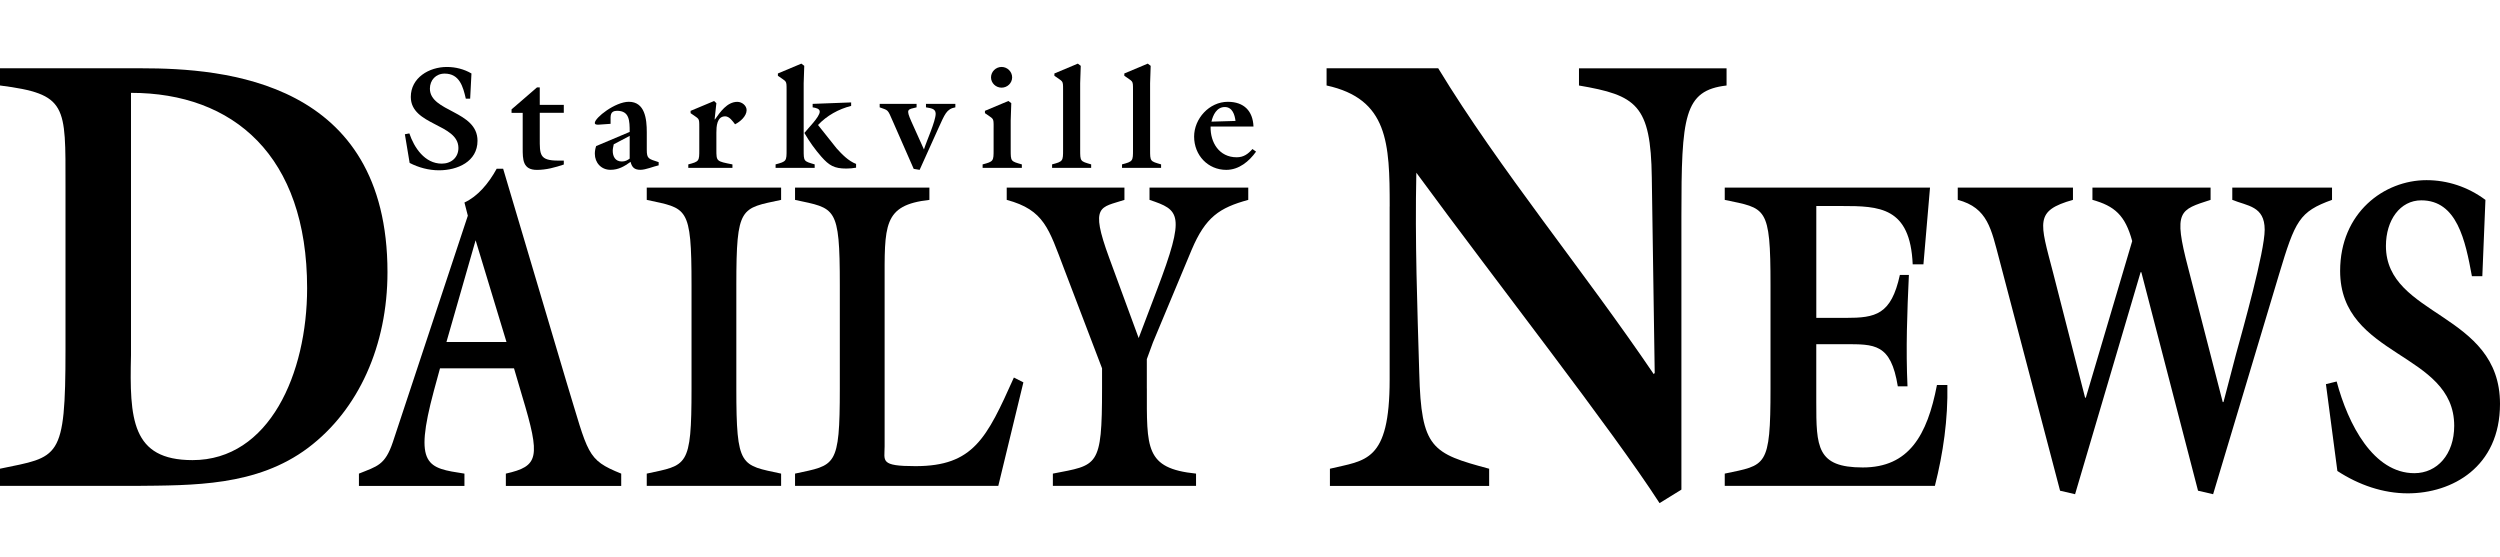 <svg xmlns="http://www.w3.org/2000/svg" id="Layer_1" data-name="Layer 1" viewBox="0 0 987.09 220"><defs><style>      .cls-1 {        stroke-width: 0px;      }    </style></defs><g><path class="cls-1" d="m0,191.85v-6.79c23.31-4.85,25.86-3.15,25.86-47.04v-64.5c0-32.01.78-36.37-25.86-39.77v-6.79h55.83c32.71,0,97.16,4.85,97.16,80.51,0,28.86-11.36,54.32-31.34,69.35-20.37,15.28-45.45,14.79-68.56,15.03H0Zm51.72-51.65c-.59,25.22.2,41.47,24.29,41.47,30.36,0,45.25-34.19,45.25-67.9,0-52.38-29.19-77.11-69.54-77.11v103.54Z"></path><path class="cls-1" d="m173.73,145.43l-2.41,8.83c-8.04,29.96-2.55,30.48,12.06,32.74v4.85h-41.66v-4.85c7.23-2.94,10.32-3.29,13.4-12.47l29.6-89.37-1.34-5.2c5.22-2.42,9.51-7.45,12.73-13.34h2.55l25.05,84.35c8.71,28.41,7.77,30.48,21.57,36.03v4.85h-45.55v-4.85c12.99-2.94,13.8-6.24,6.43-30.66l-3.21-10.91h-29.2Zm26.25-10.39l-12.19-40.18-11.52,40.18h23.71Z"></path><path class="cls-1" d="m290.73,153.4c0,31.35,1.74,30.14,17.68,33.6v4.85h-53.05v-4.85c15.94-3.46,17.68-2.25,17.68-33.6v-40.88c0-31.35-1.74-30.14-17.68-33.6v-4.85h53.05v4.85c-15.94,3.46-17.68,2.25-17.68,33.6v40.88Z"></path><path class="cls-1" d="m394.15,191.85h-80.24v-4.85c15.94-3.46,17.68-2.25,17.68-33.6v-40.88c0-31.35-1.74-30.14-17.68-33.6v-4.85h53.05v4.85c-18.49,2.08-17.68,10.05-17.68,33.6v63.74c0,5.72-2.01,7.79,12.19,7.79,22.91,0,28.13-11.09,38.85-34.99l3.75,1.91-9.91,40.88Z"></path><path class="cls-1" d="m452.82,153.4c0,23.56-.8,31.52,19.42,33.6v4.85h-56.53v-4.85c17.68-3.46,19.42-2.25,19.42-33.6v-7.97l-15-39.32c-6.03-15.76-7.77-23.21-22.64-27.19v-4.85h46.48v4.85c-9.38,3.12-13.8,1.73-6.03,22.86l11.65,31.7,7.23-19.05c11.39-29.96,8.98-31.52-2.95-35.51v-4.85h38.99v4.85c-11.39,3.12-16.88,6.76-22.37,19.75l-15.27,36.55-2.41,6.58v11.6h0Z"></path></g><g><path class="cls-1" d="m548.7,81.52c0-24.98-.58-42.44-24.92-47.77v-6.79h44.08c24.15,39.77,57.5,80.02,85.1,120.76l.38-.48-1.15-77.11c-.38-28.86-6.13-32.49-28.75-36.37v-6.79h58.27v6.79c-16.87,1.94-17.83,12.12-17.83,51.65v107.91l-8.63,5.33c-18.78-29.1-64.4-87.3-96.03-130.46-.58,27.16.38,52.62,1.15,79.05.77,29.83,4.98,31.77,27.6,37.83v6.79h-62.87v-6.79c13.99-3.39,23.58-2.42,23.58-35.16v-68.38Z"></path><path class="cls-1" d="m717.13,135.9v22.86c0,17.67.14,25.81,18.35,25.81s25.46-12.64,29.3-32.56h4.11c.27,13.51-1.64,26.85-4.93,39.84h-82.97v-4.85c16.29-3.46,18.07-2.25,18.07-33.6v-40.88c0-31.35-1.78-30.14-18.07-33.6v-4.85h81.05l-2.6,30.31h-4.24c-.96-22.69-13.14-23.04-28.07-23.04h-9.99v44.17h11.64c11.77,0,17.93-1.21,21.36-16.97h3.56c-.69,14.72-1.23,29.27-.55,43.99h-3.83c-2.74-16.97-9.17-16.63-21.08-16.63h-11.09Z"></path><path class="cls-1" d="m819.35,195.14l-5.96-1.39-23.98-91.28c-3.2-11.95-4.51-20.44-16.42-23.56v-4.85h45.49v4.85c-15.26,4.33-13.08,8.66-7.85,28.75l12.64,49.36h.29l18.31-61.83c-2.76-10.22-6.98-13.86-15.7-16.28v-4.85h46.65v4.85c-12.21,3.98-14.82,4.16-8.86,26.85l13.66,53h.29l4.94-18.88c2.76-10.05,11.33-40.53,11.33-49.19,0-9.35-6.83-9.35-12.79-11.78v-4.85h39.38v4.85c-12.93,4.68-14.53,8.14-20.93,29.44l-26.02,86.78-5.96-1.39-22.38-86.26h-.29l-25.87,87.64Z"></path><path class="cls-1" d="m980.11,109.06h-4.11c-2.6-14.2-5.89-29.96-19.99-29.96-8.35,0-13.96,7.79-13.96,18.01,0,28.06,45.04,26.15,45.04,62.35,0,24.94-18.89,35.33-36.42,35.33-9.72,0-19.31-3.29-27.79-8.83l-4.52-34.29,4.24-1.04c4.52,16.97,14.51,36.2,30.67,36.2,9.03,0,15.74-7.45,15.74-18.71,0-29.27-45.04-26.85-45.04-61.14,0-23.04,17.39-35.85,34.09-35.85,8.21,0,16.29,2.6,23.28,7.79l-1.23,30.14Z"></path></g><g><path class="cls-1" d="m185.63,38.95h-1.71c-1.08-4.69-2.46-9.89-8.35-9.89-3.48,0-5.83,2.57-5.83,5.94,0,9.26,18.8,8.63,18.8,20.58,0,8.23-7.89,11.66-15.2,11.66-4.06,0-8.06-1.08-11.6-2.91l-1.88-11.32,1.77-.34c1.88,5.6,6.06,11.94,12.8,11.94,3.77,0,6.57-2.46,6.57-6.17,0-9.66-18.8-8.86-18.8-20.17,0-7.6,7.26-11.83,14.23-11.83,3.43,0,6.8.86,9.72,2.57l-.51,9.94Z"></path><path class="cls-1" d="m222.61,64.96c-1.66.57-3.43,1.08-5.2,1.49-1.83.4-3.6.63-5.43.63-5.6,0-5.6-4.12-5.6-8.57v-13.95h-4.4v-1.37l10.06-8.69h1.08v6.91h9.49v3.14h-9.49v10c0,6.46-.17,8.86,7.26,8.86h2.23v1.55h0Z"></path><path class="cls-1" d="m248.62,52.1c0-4.4-.06-8.35-4.97-8.35-2.86,0-2.57,2-2.57,4.17v.97l-4.8.34c-.57,0-1.43,0-1.43-.69,0-2.06,8.06-8.35,13.43-8.35,6.4,0,7.09,6.86,7.09,12v6.91c0,3.66.69,3.6,4.69,4.92v1.26c-2.11.46-5.09,1.77-7.2,1.77-2.4,0-3.37-1.03-3.89-3.14-2.46,1.77-4.74,3.14-7.94,3.14-3.66,0-6.17-2.8-6.17-6.34,0-1.03.17-2,.51-3.03l13.26-5.6Zm-6.29,4.86c-.17.91-.4,1.71-.4,2.57,0,2.29,1.03,4.23,3.6,4.23,1.31,0,2.17-.46,3.09-1.14v-8.97l-6.29,3.32Z"></path><path class="cls-1" d="m281.94,39.87l.91.86-.69,6.34.11.11c2-2.86,4.8-6.97,8.86-6.97,1.83,0,3.66,1.49,3.66,3.26,0,2.4-2.57,4.63-4.57,5.6-.91-1.2-2.23-3.14-3.89-3.14-3.32,0-3.48,4.06-3.48,6.46v6.69c0,4.69,0,4.57,6.34,5.83v1.37h-17.43v-1.37c4.34-1.14,4.34-1.31,4.34-5.83v-8.8c0-4,0-3.09-3.43-5.6v-.91l9.26-3.88Z"></path><path class="cls-1" d="m317.55,25.98l-.23,6.86v26.23c0,4.69,0,4.57,4.34,5.83v1.37h-15.43v-1.37c4.34-1.14,4.34-1.31,4.34-5.83v-23.55c0-4,0-3.09-3.43-5.6v-.91l9.26-3.89,1.14.86Zm18.52,15.83c-4.97,1.26-9.6,3.83-13.09,7.54l7.32,9.2c2.17,2.4,4.63,4.97,7.71,6.17v1.49c-1.31.23-2.57.34-3.89.34-4.74,0-6.74-1.2-9.83-4.69-2.51-2.86-4.8-6.06-6.69-9.37,1.37-1.77,6.06-6.34,6.06-8.4,0-1.2-1.49-1.49-2.8-1.71v-1.37l15.2-.57v1.37h0Z"></path><path class="cls-1" d="m377.22,42.38c-3.54.63-4.17,2.74-6.8,8.46l-7.32,16.23-2.34-.4-8.23-18.75c-2.17-5.03-1.77-4.23-5.2-5.54v-1.37h14.57v1.37c-3.54.86-4.29.57-2.06,5.6l4.97,11.03c.97-3.2,4.63-11.14,4.63-14.12,0-2.17-2.23-2.17-3.83-2.51v-1.37h11.6v1.37Z"></path><path class="cls-1" d="m392.32,50.27c0-4,0-3.09-3.43-5.6v-.91l9.26-3.89,1.14.86-.23,6.86v11.49c0,4.69,0,4.57,4.4,5.83v1.37h-15.49v-1.37c4.34-1.14,4.34-1.31,4.34-5.83v-8.8Zm3.14-15.66c-2.29,0-4.17-1.83-4.17-4.06s1.88-4.12,4.17-4.12,4.17,1.88,4.17,4.12c0,2.23-1.88,4.06-4.17,4.06Z"></path><path class="cls-1" d="m426.72,25.98l-.23,6.86v26.23c0,4.69,0,4.57,4.34,5.83v1.37h-15.43v-1.37c4.34-1.14,4.34-1.31,4.34-5.83v-23.55c0-4,0-3.09-3.43-5.6v-.91l9.26-3.89,1.14.86Z"></path><path class="cls-1" d="m454.33,25.98l-.23,6.86v26.23c0,4.69,0,4.57,4.34,5.83v1.37h-15.43v-1.37c4.34-1.14,4.34-1.31,4.34-5.83v-23.55c0-4,0-3.09-3.43-5.6v-.91l9.26-3.89,1.14.86Z"></path><path class="cls-1" d="m477.99,49.98c-.17,6.23,3.37,12.12,10.29,12.12,2.74,0,4.46-1.26,6.23-3.26l1.43,1.03c-2.74,3.83-6.74,7.2-11.77,7.2-7.2,0-12.69-5.72-12.69-13.15,0-7.03,5.94-13.72,13.32-13.72,6.4,0,9.89,3.66,10.12,9.77h-16.92Zm9.83-2.23c-.29-2.4-1.2-5.49-4.23-5.49-3.2,0-4.69,3.2-5.26,5.77l9.49-.28Z"></path></g></svg>
